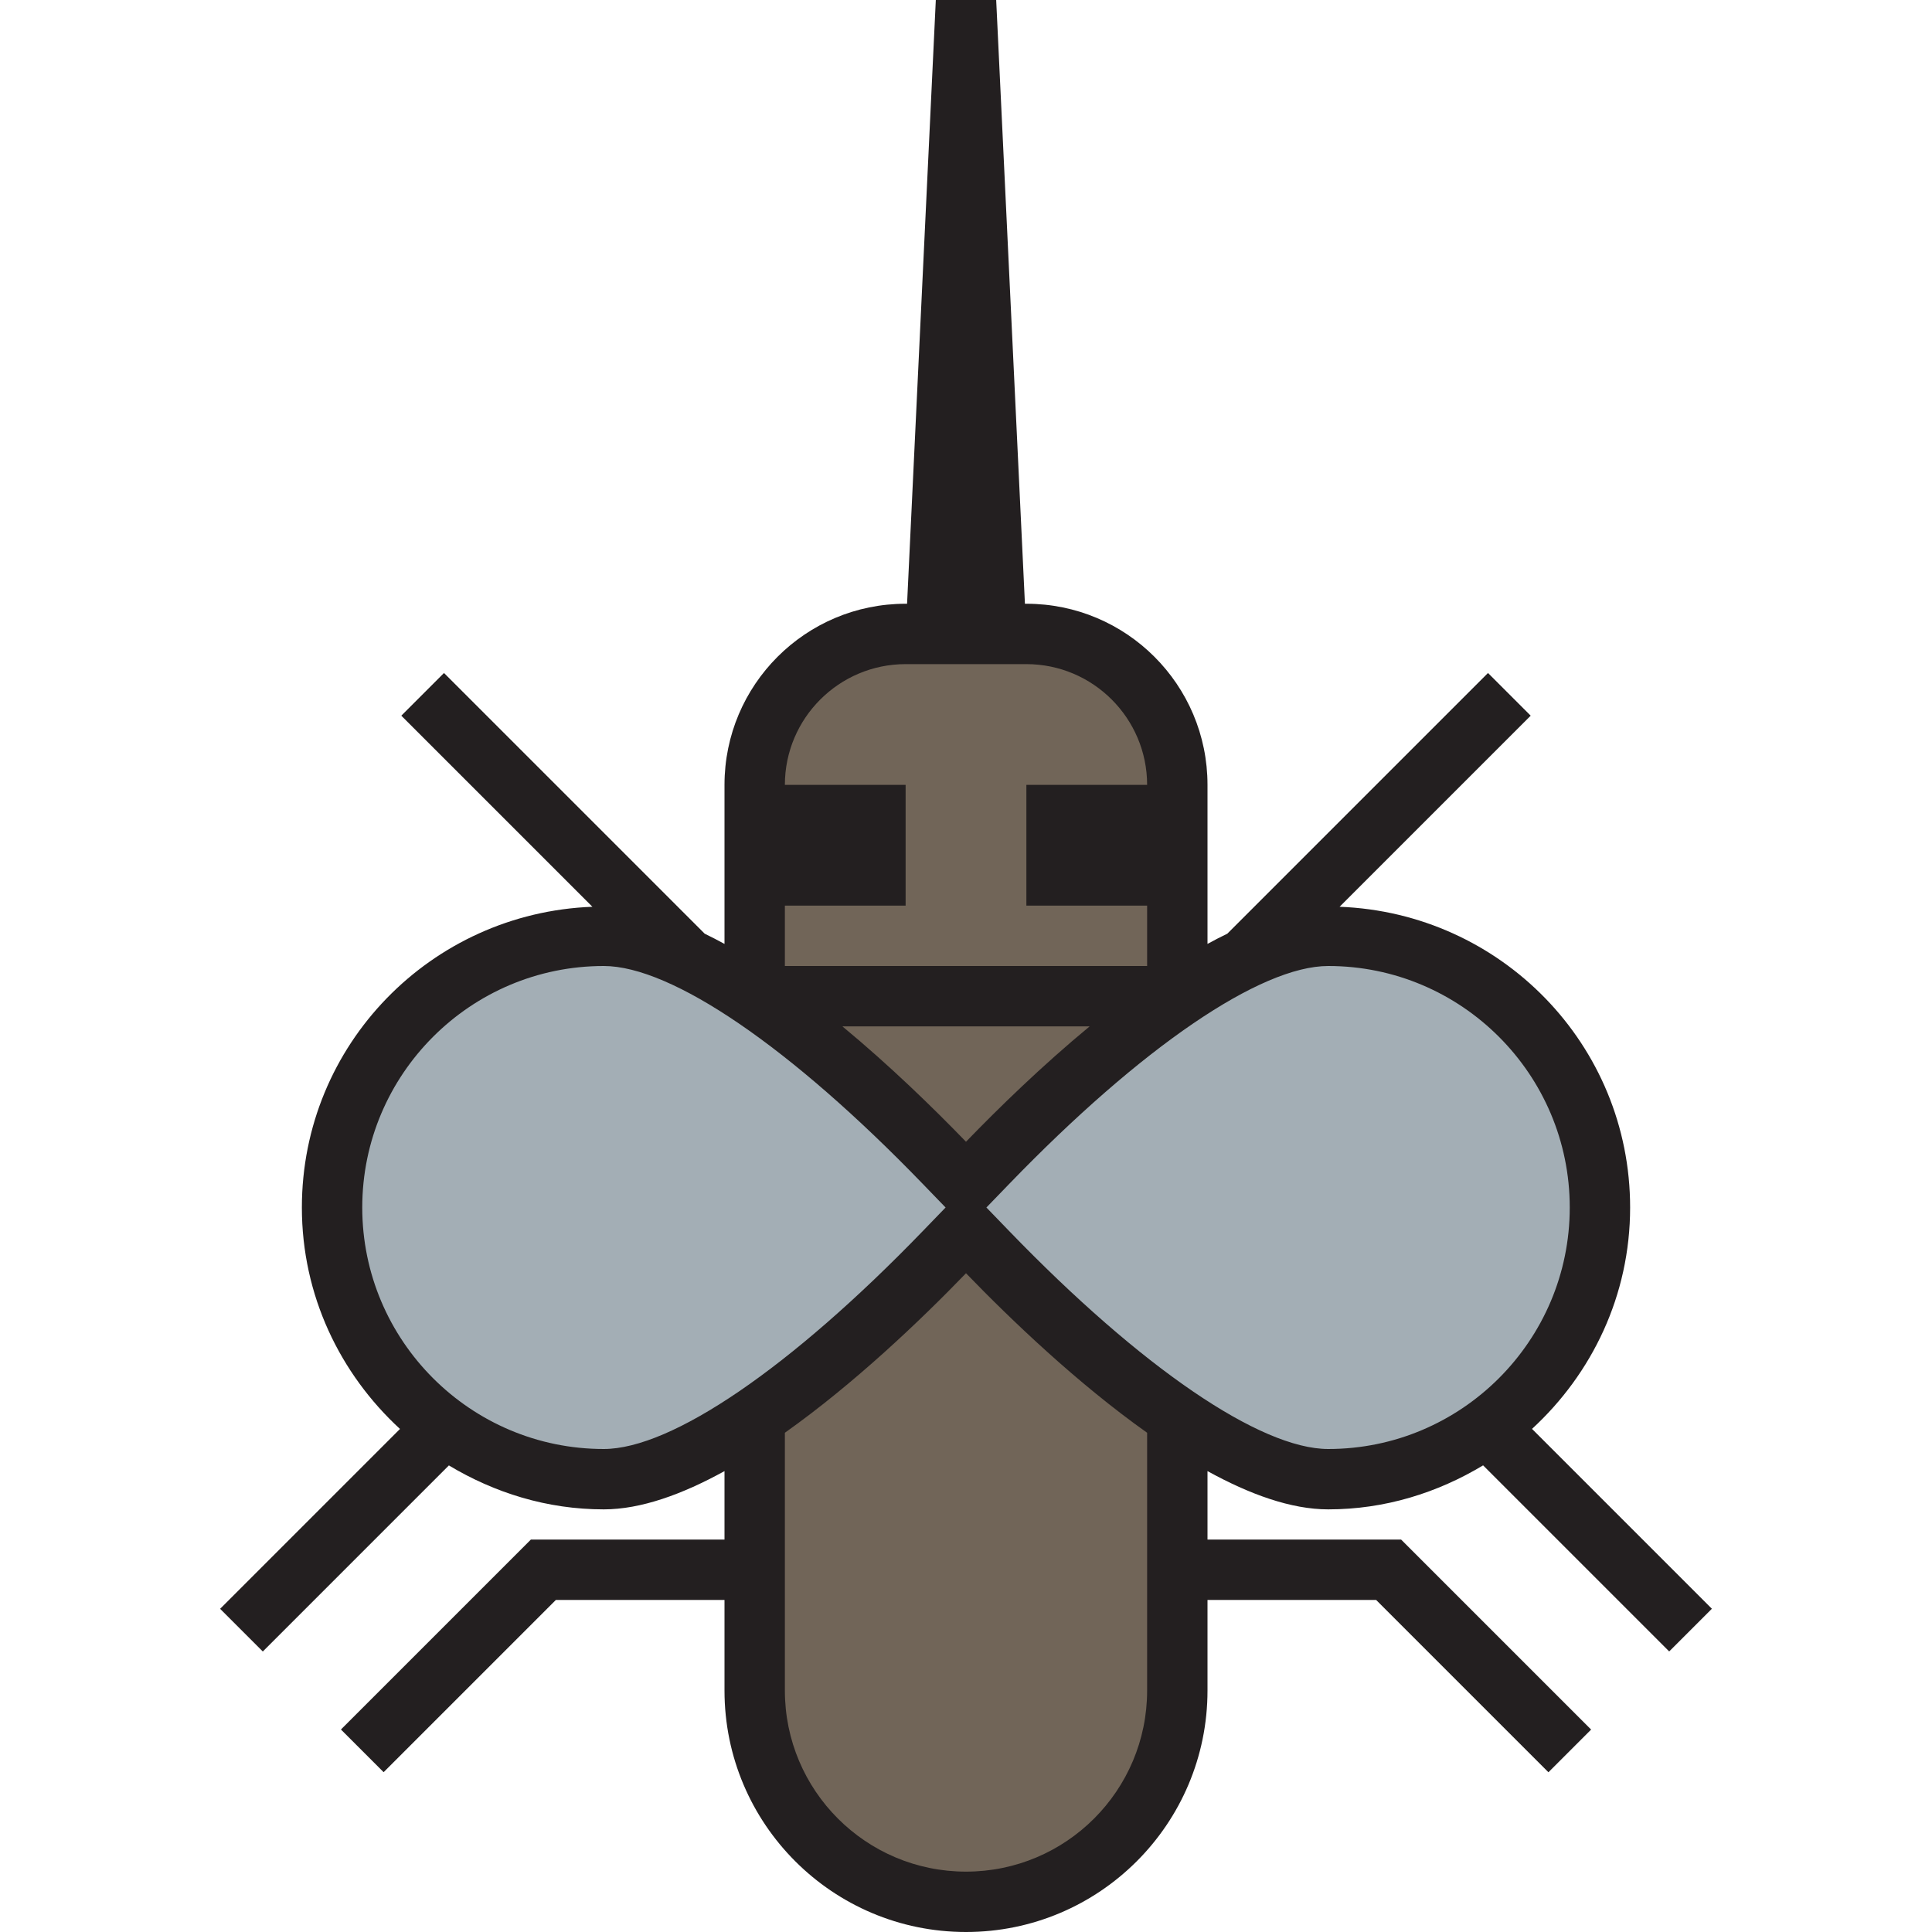 <?xml version="1.0" encoding="utf-8"?><!-- Uploaded to: SVG Repo, www.svgrepo.com, Generator: SVG Repo Mixer Tools -->
<svg version="1.1" id="Uploaded to svgrepo.com" xmlns="http://www.w3.org/2000/svg" xmlns:xlink="http://www.w3.org/1999/xlink" 
	 width="800px" height="800px" viewBox="0 0 32 32" xml:space="preserve">
<style type="text/css">
	.avocado_een{fill:#231F20;}
	.avocado_drie{fill:#716558;}
	.avocado_acht{fill:#A3AEB5;}
	.st0{fill:#788287;}
	.st1{fill:#EAD13F;}
	.st2{fill:#E0A838;}
	.st3{fill:#D1712A;}
	.st4{fill:#CC4121;}
	.st5{fill:#FFFAEE;}
	.st6{fill:#3D3935;}
	.st7{fill:#DBD2C1;}
	.st8{fill:#8D3E93;}
	.st9{fill:#248EBC;}
	.st10{fill:#6F9B45;}
	.st11{fill:#AF9480;}
	.st12{fill:#C3CC6A;}
	.st13{fill:#231F20;}
</style>
<g>
	<path class="avocado_drie" d="M17,10.5h-2c-1.381,0-2.5,1.119-2.5,2.5v15c0,1.933,1.567,3.5,3.5,3.5s3.5-1.567,3.5-3.5V13
		C19.5,11.619,18.381,10.5,17,10.5z"/>
	<g>
		<path class="avocado_acht" d="M22,15.5c-1.276,0-3.332,1.37-5.641,3.758L16,19.63l-0.359-0.372C13.332,16.87,11.276,15.5,10,15.5
			c-2.481,0-4.5,2.019-4.5,4.5s2.019,4.5,4.5,4.5c1.276,0,3.332-1.37,5.641-3.758L16,20.37l0.359,0.372
			C18.668,23.13,20.724,24.5,22,24.5c2.481,0,4.5-2.019,4.5-4.5S24.481,15.5,22,15.5z"/>
	</g>
	<path class="avocado_een" d="M22,25c0.942,0,1.812-0.276,2.565-0.729l3.082,3.082l0.707-0.707l-2.979-2.979
		C26.368,22.754,27,21.456,27,20c0-2.697-2.14-4.88-4.812-4.981l3.165-3.165l-0.707-0.707l-4.318,4.318
		c-0.109,0.053-0.218,0.108-0.328,0.169V13c0-1.657-1.343-3-3-3h-0.024L16.5,0h-1l-0.476,10H15c-1.657,0-3,1.343-3,3v2.634
		c-0.11-0.061-0.219-0.115-0.328-0.169l-4.318-4.318l-0.707,0.707l3.165,3.165C7.14,15.12,5,17.303,5,20
		c0,1.456,0.632,2.754,1.625,3.668l-2.979,2.979l0.707,0.707l3.082-3.082C8.188,24.724,9.058,25,10,25c0.615,0,1.302-0.249,2-0.634
		V25.5H8.793l-3.146,3.146l0.707,0.707L9.207,26.5H12V28c0,2.209,1.791,4,4,4s4-1.791,4-4v-1.5h2.793l2.854,2.854l0.707-0.707
		L23.207,25.5H20v-1.134C20.698,24.751,21.385,25,22,25z M26,20c0,2.206-1.794,4-4,4c-1.125,0-3.099-1.348-5.281-3.606L16.338,20
		l0.381-0.394C18.901,17.348,20.875,16,22,16C24.206,16,26,17.794,26,20z M16,18.911c-0.541-0.559-1.259-1.259-2.047-1.911h4.095
		C17.259,17.652,16.541,18.351,16,18.911z M13,15h2v-2h-2c0-1.103,0.897-2,2-2h2c1.103,0,2,0.897,2,2h-2v2h2v1h-6V15z M6,20
		c0-2.206,1.794-4,4-4c1.125,0,3.099,1.348,5.281,3.606L15.662,20l-0.381,0.394C13.099,22.652,11.125,24,10,24
		C7.794,24,6,22.206,6,20z M19,28c0,1.657-1.343,3-3,3s-3-1.343-3-3v-4.269c1.151-0.816,2.248-1.863,3-2.642
		c0.752,0.778,1.849,1.826,3,2.642V28z"/>
</g>
</svg>